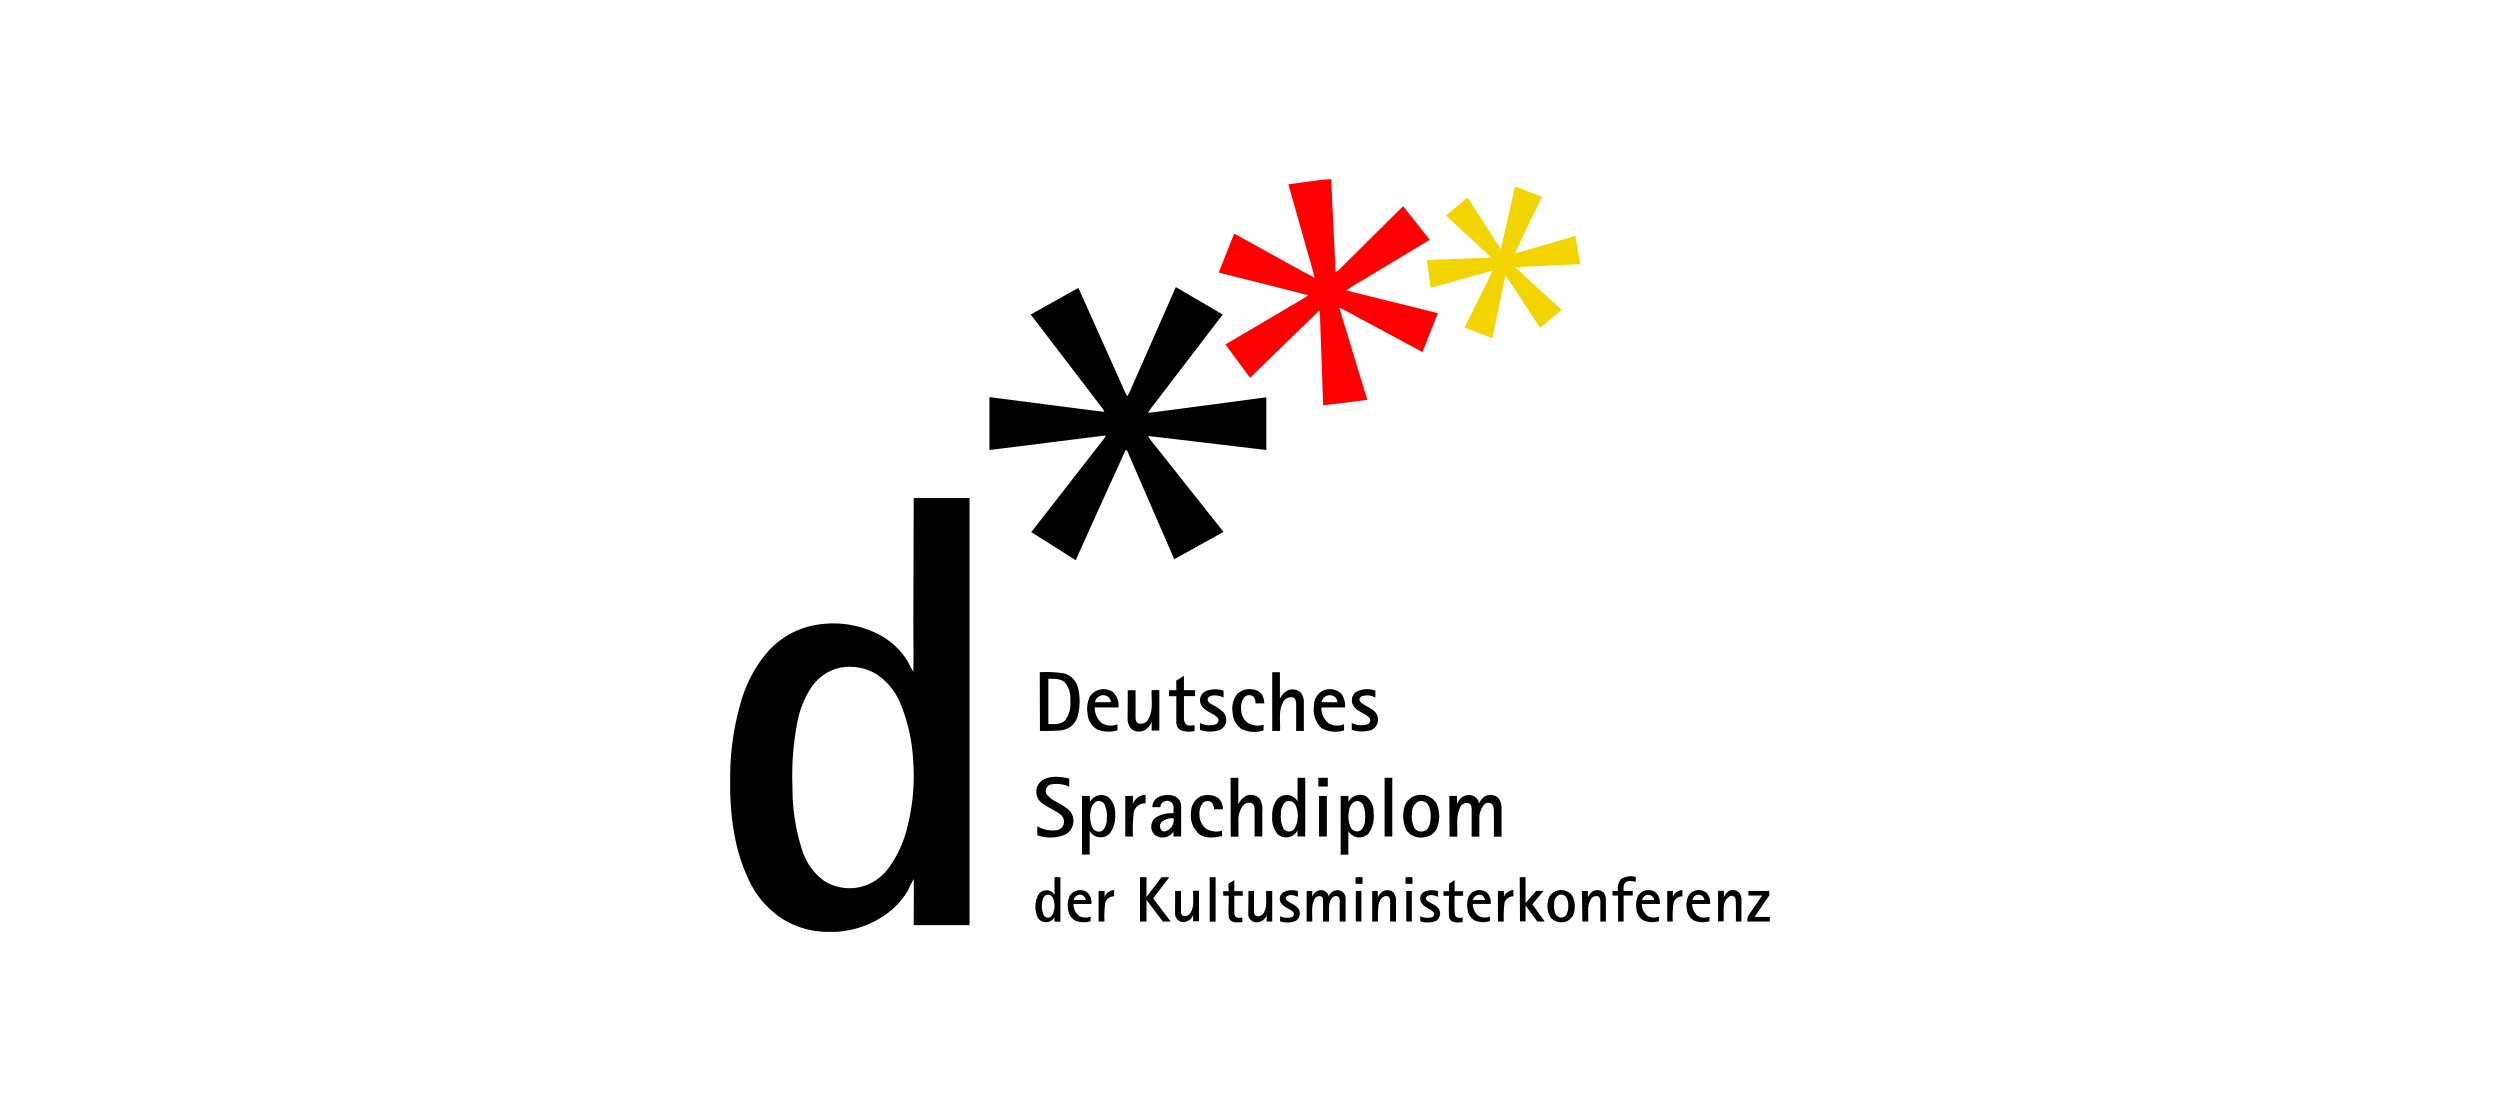 <?xml version="1.0" encoding="UTF-8"?> <svg xmlns="http://www.w3.org/2000/svg" id="Layer_1" data-name="Layer 1" viewBox="0 0 450 200"><defs><style>.cls-1{fill:red;}.cls-2{fill:#f2d400;}</style></defs><title>logo-dsk</title><path class="cls-1" d="M231.91,33.17c2.57-.28,5.11-.81,7.7-.91.27,5.58.52,11.15.8,16.73a3.17,3.17,0,0,0,1-.81c3.72-3.69,7.42-7.39,11.15-11.07l4.78,6.06-10.65,6.41c-1.44.91-3,1.7-4.34,2.69,5.48,1.4,11,2.73,16.46,4.1l-2.77,7-10.87-5.85c-1.36-.7-2.68-1.5-4.07-2.15.64,2.45,1.46,4.84,2.17,7.26q1.41,4.67,2.84,9.33c-2.65.35-5.29.71-7.94,1q-.28-7.83-.56-15.65a4.2,4.2,0,0,0-.17-1.41L225,68,220.58,62l10.19-6c1.57-1,3.2-1.81,4.72-2.85-5.36-1.41-10.74-2.72-16.11-4.09.92-2.35,1.84-4.69,2.77-7,4.83,2.64,9.62,5.35,14.47,7.94-.5-2.19-1.21-4.33-1.8-6.51Z"></path><path class="cls-2" d="M272.7,33.57l4.86,1.85c-1.64,3.4-3.31,6.79-4.92,10.21,3.65-1,7.28-2.12,10.92-3.17l.87,5.1c-3.9.18-7.81.32-11.71.52,2.75,2.61,5.58,5.12,8.36,7.7L277.2,59c-2.09-3.15-4.11-6.34-6.23-9.47-.8,3.78-1.56,7.56-2.35,11.35l-5-1.92c1.67-3.43,3.43-6.81,5.06-10.25-3.72,1-7.44,2.06-11.16,3.09-.23-1.66-.45-3.32-.68-5,3.87-.16,7.74-.26,11.6-.43-2.69-2.56-5.44-5-8.16-7.57l3.88-3.25c2,3.1,3.95,6.22,6,9.3C271,41.13,271.85,37.34,272.7,33.57Z"></path><path d="M211.65,51.68l8.44,4.93L207.56,73a6.24,6.24,0,0,0-.89,1.32c7.09-.89,14.18-1.88,21.27-2.8V81c-7.09-.83-14.17-1.71-21.27-2.51a3.25,3.25,0,0,0,.33.57l13.23,16.68-8.86,4.92Q207.16,91,203,81.37a.82.82,0,0,0-.37-.41q-4.53,9.93-9,19.88l-8-5.06,13.13-16.87a2,2,0,0,0,.27-.53C192,79.25,185,80.16,178.1,81V71.48c6.89.88,13.78,1.8,20.68,2.66a2.37,2.37,0,0,0-.32-.61L185.53,56.61l8.58-4.79q4,8.94,8,17.86a11.8,11.8,0,0,0,.79,1.64,7.31,7.31,0,0,0,.77-1.53Z"></path><path d="M164.47,89.65c3.35,0,6.7,0,10.05,0v76.87H164.47c0-2.77.05-5.54,0-8.31a19,19,0,0,0-.93,1.86,13.58,13.58,0,0,1-3.72,4.26,17.14,17.14,0,0,1-9.52,3.41H149a15.5,15.5,0,0,1-7.94-2.21,16.6,16.6,0,0,1-6.49-7.63c-2.24-4.83-3-10.21-3.14-15.49V139.6a48.59,48.59,0,0,1,2-13.46,23.55,23.55,0,0,1,5-9.09,15,15,0,0,1,8.68-4.6,17.9,17.9,0,0,1,11.25,1.84,13.33,13.33,0,0,1,4.94,4.61c.41.66.66,1.41,1.1,2,.07-3,0-6,0-9Zm-13.36,30.56a8.48,8.48,0,0,0-5.08,3.52,17.3,17.3,0,0,0-2.53,6.39,50.55,50.55,0,0,0-.85,11.65,35.87,35.87,0,0,0,1.79,11.41,10.81,10.81,0,0,0,3.93,5.39,8.58,8.58,0,0,0,5.85,1.21,8.74,8.74,0,0,0,5.52-3.27,20.21,20.21,0,0,0,3.58-7.65A36.68,36.68,0,0,0,164.37,137a31.1,31.1,0,0,0-2.23-10.21,11.65,11.65,0,0,0-4.3-5.39A9.28,9.28,0,0,0,151.11,120.21Z"></path><path d="M187.16,121a20.39,20.39,0,0,1,4.42.22,3.57,3.57,0,0,1,2.51,2.78,10.48,10.48,0,0,1-.13,5,3.52,3.52,0,0,1-2.77,2.44,31.86,31.86,0,0,1-4,.12Zm1.54,1.24q0,4,0,8.09c1,0,2.18.12,3-.63a5,5,0,0,0,.95-3.58,4.55,4.55,0,0,0-.94-3.24C190.9,122.08,189.72,122.2,188.7,122.19Z"></path><path d="M229,121h1.38c0,1.62,0,3.23,0,4.85a2.92,2.92,0,0,1,1.35-1.54,2.13,2.13,0,0,1,2.39.35,2.65,2.65,0,0,1,.57,1.81v5.1h-1.38c0-1.59,0-3.17,0-4.76,0-.44-.06-1-.51-1.24a1.58,1.58,0,0,0-1.9.94c-.81,1.56-.39,3.37-.5,5.06H229Z"></path><path d="M211.73,122.51l1.38-.86v2.58h2v1.08h-2v3.76a1.71,1.71,0,0,0,.37,1.3c.43.36,1,.21,1.54.16,0,.36,0,.71,0,1.07a4.73,4.73,0,0,1-2.45-.14,1.55,1.55,0,0,1-.83-1.5v-4.65h-1.31v-1.08h1.31Z"></path><path d="M196.2,125.33a3,3,0,0,1,4.06-.82,3.26,3.26,0,0,1,1.06,2.83c-1.41,0-2.83,0-4.25,0a3.46,3.46,0,0,0,1.36,2.89,3.14,3.14,0,0,0,2.71.13c0,.36,0,.73,0,1.09a5.27,5.27,0,0,1-3.73-.2,3.48,3.48,0,0,1-1.63-2.7A5.24,5.24,0,0,1,196.2,125.33Zm.9,1.07c1,0,1.91,0,2.87,0a1.37,1.37,0,0,0-1.45-1.26A1.54,1.54,0,0,0,197.1,126.4Z"></path><path d="M217.24,124.32a4.75,4.75,0,0,1,3,0v1.24a3.48,3.48,0,0,0-2.15-.34c-.31.09-.69.3-.71.67s.31.63.59.82a8.9,8.9,0,0,1,2.31,1.57,2.06,2.06,0,0,1-.64,3.09,5.5,5.5,0,0,1-3.65,0v-1.23a3.8,3.8,0,0,0,2.88.22.76.76,0,0,0,.27-1.18c-.65-.69-1.61-.95-2.31-1.56a2,2,0,0,1-.83-1.59A1.83,1.83,0,0,1,217.24,124.32Z"></path><path d="M222.74,124.87a3.19,3.19,0,0,1,2.78-.77,2.26,2.26,0,0,1,1.68,1,3.4,3.4,0,0,1,.37,1.51H226a2.09,2.09,0,0,0-.35-1.17,1.18,1.18,0,0,0-1.69.09,3,3,0,0,0-.55,2.13,3,3,0,0,0,1.23,2.49,3.66,3.66,0,0,0,2.81.31v1a5.16,5.16,0,0,1-4-.26,3.75,3.75,0,0,1-1.58-3A4.2,4.2,0,0,1,222.74,124.87Z"></path><path d="M238.11,124.32a3,3,0,0,1,3.29.51,3.72,3.72,0,0,1,.71,2.51c-1.42,0-2.84,0-4.26,0a3.49,3.49,0,0,0,1.36,2.89,3.16,3.16,0,0,0,2.72.13c0,.36,0,.73,0,1.09a4.91,4.91,0,0,1-4.07-.41,4.49,4.49,0,0,1-1.35-3.9A3.06,3.06,0,0,1,238.11,124.32Zm-.22,2.08c1,0,1.91,0,2.86,0a1.37,1.37,0,0,0-1.45-1.26A1.53,1.53,0,0,0,237.89,126.4Z"></path><path d="M244.12,124.53a4.31,4.31,0,0,1,3.45-.22v1.25a3,3,0,0,0-2.46-.22.63.63,0,0,0-.24,1c.76.75,1.89,1,2.62,1.78a2.07,2.07,0,0,1-.57,3.25,5.62,5.62,0,0,1-3.6,0v-1.22a3.94,3.94,0,0,0,2.8.24.77.77,0,0,0,.31-1.25c-.78-.78-2-1-2.67-1.91A1.86,1.86,0,0,1,244.12,124.53Z"></path><path d="M203,124.23h1.4c0,1.58,0,3.15,0,4.73,0,.44,0,1,.51,1.25a1.56,1.56,0,0,0,1.9-1c.81-1.55.39-3.35.49-5h1.38v7.29h-1.38c0-.53,0-1.05,0-1.57a2.92,2.92,0,0,1-1.21,1.47,2.17,2.17,0,0,1-2.49-.23,2.73,2.73,0,0,1-.63-1.93Z"></path><path d="M187.64,140.43c1.44-.87,3.24-.64,4.82-.3v1.47a5.5,5.5,0,0,0-3.36-.38,1.23,1.23,0,0,0-.73,1.73,5.29,5.29,0,0,0,1.89,1.44,12.34,12.34,0,0,1,2.23,1.48,2.81,2.81,0,0,1-.62,4.29,6.92,6.92,0,0,1-5.16.18c0-.54,0-1.08,0-1.62a5.36,5.36,0,0,0,3.45.72,1.55,1.55,0,0,0,1.36-1.29,1.76,1.76,0,0,0-.76-1.63c-1.07-.77-2.33-1.27-3.37-2.1A2.53,2.53,0,0,1,187.64,140.43Z"></path><path d="M221.51,140h1.39c0,1.61,0,3.22,0,4.83a3,3,0,0,1,1.31-1.52,2.11,2.11,0,0,1,2.53.46,3.88,3.88,0,0,1,.47,2.42v4.37h-1.38c0-1.56,0-3.11,0-4.66,0-.46,0-1-.47-1.31a1.38,1.38,0,0,0-1.63.45,4.16,4.16,0,0,0-.81,2.56c0,1,0,2,0,3h-1.39Z"></path><path d="M233.56,140h1.38v10.56h-1.38c0-.37,0-.74,0-1.1a2.31,2.31,0,0,1-3.56.72,4.33,4.33,0,0,1-1-3.11,5,5,0,0,1,.95-3.29,2.28,2.28,0,0,1,3.61.47C233.54,142.84,233.57,141.42,233.56,140Zm-2.13,4.32a2.68,2.68,0,0,0-.86,2.23,4.41,4.41,0,0,0,.54,2.7,1.2,1.2,0,0,0,2-.29,4.66,4.66,0,0,0,.13-3.93A1.29,1.29,0,0,0,231.43,144.33Z"></path><path d="M237.3,141.58V140H239v1.57Z"></path><path d="M249.23,140h1.38v10.56h-1.38Z"></path><path d="M203.92,144.74a2.46,2.46,0,0,1,2.29-1.66v1.51a2.09,2.09,0,0,0-2.12,1.58,25.8,25.8,0,0,0-.16,4.4h-1.38v-7.3h1.38C203.93,143.76,203.93,144.25,203.92,144.74Z"></path><path d="M196.18,144.36a2.33,2.33,0,0,1,3.4-.83,3.93,3.93,0,0,1,1.15,3,5.09,5.09,0,0,1-1,3.52,2.28,2.28,0,0,1-3.59-.47c0,1.41,0,2.82,0,4.24h-1.38V143.27h1.38C196.19,143.63,196.19,144,196.18,144.36Zm1.14-.08a2.23,2.23,0,0,0-1,1.72,4.77,4.77,0,0,0,.34,3,1.26,1.26,0,0,0,1.81.49,2.68,2.68,0,0,0,.74-2,5.29,5.29,0,0,0-.35-2.59A1.18,1.18,0,0,0,197.32,144.28Z"></path><path d="M208.39,143.53a3.88,3.88,0,0,1,2.93-.26,1.94,1.94,0,0,1,1.28,1.91c0,1.79,0,3.59,0,5.39h-1.38c0-.3,0-.6,0-.89a2.31,2.31,0,0,1-3.46.51,2.1,2.1,0,0,1,.21-3,5.53,5.53,0,0,1,3.24-.82c0-.64.19-1.44-.35-1.93a1.21,1.21,0,0,0-2,.86h-1.44A2.08,2.08,0,0,1,208.39,143.53Zm.64,4.53c-.48.53-.18,1.65.62,1.6a2.09,2.09,0,0,0,1.59-2.36A2.85,2.85,0,0,0,209,148.06Z"></path><path d="M216,143.4a3.47,3.47,0,0,1,3.18.17,2.54,2.54,0,0,1,.93,2.1h-1.59a1.93,1.93,0,0,0-.41-1.22,1.19,1.19,0,0,0-1.63.14,2.87,2.87,0,0,0-.57,1.95,3.21,3.21,0,0,0,1.18,2.63,3.68,3.68,0,0,0,2.87.36c0,.32,0,.63,0,.95-1.36.33-3,.51-4.16-.38a4.4,4.4,0,0,1-1.41-3.89A3.19,3.19,0,0,1,216,143.4Z"></path><path d="M237.43,143.27h1.4v7.3h-1.4Z"></path><path d="M242.7,144.37a2.35,2.35,0,0,1,3.25-1,3.6,3.6,0,0,1,1.3,3,5.31,5.31,0,0,1-.92,3.67,2.28,2.28,0,0,1-3.63-.46c0,1.42,0,2.84,0,4.26h-1.38V143.27h1.39C242.71,143.64,242.71,144,242.7,144.37Zm1.22-.12a2,2,0,0,0-1.07,1.57,4.81,4.81,0,0,0,.28,3.11,1.27,1.27,0,0,0,1.75.57,2.39,2.39,0,0,0,.81-1.89,5.66,5.66,0,0,0-.33-2.74A1.21,1.21,0,0,0,243.92,144.25Z"></path><path d="M254.56,143.31a3.26,3.26,0,0,1,4,1.29,5.7,5.7,0,0,1,.07,4.51c-.95,2.17-4.56,2.21-5.58.09a5.88,5.88,0,0,1-.34-3.54A3,3,0,0,1,254.56,143.31Zm.67,1a2.2,2.2,0,0,0-1.06,2.07,4.56,4.56,0,0,0,.45,2.7,1.51,1.51,0,0,0,2.47-.08,4.4,4.4,0,0,0,.42-2.24,3.26,3.26,0,0,0-.58-2.09A1.57,1.57,0,0,0,255.23,144.29Z"></path><path d="M260.88,143.27h1.39c0,.5,0,1,0,1.49a2.24,2.24,0,0,1,2.12-1.65,1.8,1.8,0,0,1,1.84,1.51,2.81,2.81,0,0,1,.8-1.09,2,2,0,0,1,2.71.17,3,3,0,0,1,.54,2c0,1.63,0,3.26,0,4.9h-1.38c0-1.51,0-3,0-4.52a2.49,2.49,0,0,0-.27-1.27,1,1,0,0,0-1.51.07,3.69,3.69,0,0,0-.84,2.41v3.31h-1.38c0-1.58,0-3.16,0-4.73,0-.47,0-1.12-.57-1.3a1.3,1.3,0,0,0-1.55.89c-.76,1.61-.38,3.43-.47,5.14h-1.39Z"></path><path d="M189.81,157.9c.35,0,.7,0,1.06,0v8H189.8l0-.78a1.76,1.76,0,0,1-3,.07,4.73,4.73,0,0,1,.09-4.12,1.73,1.73,0,0,1,2.94,0C189.79,160,189.82,159,189.81,157.9Zm-1.46,3.2c-.6.23-.73,1-.78,1.51a3.9,3.9,0,0,0,.32,2.16.88.88,0,0,0,1.48,0,3.43,3.43,0,0,0,.23-2.92A1,1,0,0,0,188.35,161.1Z"></path><path d="M205.2,157.9c.39,0,.78,0,1.17,0v3.54c.91-1.18,1.8-2.37,2.7-3.54.47,0,.94,0,1.41,0l-2.92,3.8,3.16,4.17H209.3L206.37,162v3.87H205.2Z"></path><path d="M217.75,157.9c.35,0,.7,0,1.06,0v8h-1.06Z"></path><path d="M244,157.9c.42,0,.84,0,1.26,0v1.19H244Z"></path><path d="M253,157.9c.41,0,.83,0,1.25,0v1.19H253Z"></path><path d="M273.55,157.9q.52,0,1.05,0c0,1.54,0,3.09,0,4.64l1.89-2.17h1.33l-2,2.4,2.23,3.1h-1.33L274.6,163c0,.95,0,1.9,0,2.85h-1Z"></path><path d="M291.76,158.24a3.42,3.42,0,0,1,2.68-.4c0,.29,0,.59,0,.88-.58-.08-1.25-.31-1.77.07s-.4,1-.43,1.58h1.65v.82h-1.64v4.68h-1v-4.68h-1v-.82h1A2.63,2.63,0,0,1,291.76,158.24Z"></path><path d="M221.12,159.07l1.06-.66v2h1.51v.82h-1.51c0,.95,0,1.91,0,2.86a1.3,1.3,0,0,0,.26.94c.33.27.79.14,1.18.14,0,.26,0,.53,0,.8-.84.12-2.18.21-2.44-.85-.11-1.29,0-2.59,0-3.89h-1v-.82h1C221.11,159.93,221.12,159.51,221.12,159.07Z"></path><path d="M260.83,159.07l1-.65v2h1.53v.82h-1.53c0,1.12-.06,2.25.05,3.37.08.68.88.64,1.39.56v.81c-.85.12-2.19.21-2.44-.86-.1-1.29,0-2.59,0-3.88h-1v-.82h1C260.82,159.93,260.82,159.5,260.83,159.07Z"></path><path d="M270.7,161.42a2,2,0,0,1,1.71-1.22c0,.38,0,.76,0,1.14a1.65,1.65,0,0,0-1.6,1.17,19.81,19.81,0,0,0-.12,3.36h-1.06v-5.5h1.06C270.71,160.72,270.71,161.06,270.7,161.42Z"></path><path d="M301.1,161.46a2,2,0,0,1,1.73-1.26c0,.38,0,.76,0,1.15a1.59,1.59,0,0,0-1.57,1.1,16.25,16.25,0,0,0-.16,3.42h-1v-5.5h1.05C301.12,160.73,301.12,161.1,301.1,161.46Z"></path><path d="M192.56,161.24a2.23,2.23,0,0,1,3.06-.68,2.45,2.45,0,0,1,.84,2.16h-3.23a2.65,2.65,0,0,0,1.08,2.19,2.53,2.53,0,0,0,2,.09c0,.27,0,.54,0,.82a4.11,4.11,0,0,1-2.79-.13,2.56,2.56,0,0,1-1.25-1.92A4.07,4.07,0,0,1,192.56,161.24Zm.69.76c.73,0,1.46,0,2.19,0a1.07,1.07,0,0,0-1-.95A1.19,1.19,0,0,0,193.25,162Z"></path><path d="M198.81,161.45a2,2,0,0,1,1.73-1.25c0,.38,0,.76,0,1.14a1.63,1.63,0,0,0-1.59,1.12,17.67,17.67,0,0,0-.14,3.41h-1.06v-5.5h1.06C198.83,160.73,198.83,161.09,198.81,161.45Z"></path><path d="M211.52,160.37h1.06c0,1.16,0,2.32,0,3.48,0,.37,0,.87.41,1a1.19,1.19,0,0,0,1.38-.68c.65-1.18.31-2.57.4-3.84h1.05v5.5h-1.06c0-.38,0-.76,0-1.15a1.89,1.89,0,0,1-2.12,1.25,1.53,1.53,0,0,1-1.12-1.6C211.5,163,211.53,161.7,211.52,160.37Z"></path><path d="M224.72,160.37h1c0,1.2,0,2.4,0,3.61,0,.35.07.82.47.92a1.22,1.22,0,0,0,1.36-.75c.61-1.17.27-2.53.36-3.78H229v5.5H228c0-.38,0-.76,0-1.14A1.88,1.88,0,0,1,226,166a1.45,1.45,0,0,1-1.31-1.5C224.7,163.12,224.73,161.74,224.72,160.37Z"></path><path d="M231,160.61a3.27,3.27,0,0,1,2.62-.19c0,.32,0,.63,0,1-.62-.23-1.39-.52-2-.07a.45.45,0,0,0,0,.71c.57.51,1.36.71,1.9,1.27a1.57,1.57,0,0,1-.31,2.44,4.14,4.14,0,0,1-2.8.07v-.92a3.08,3.08,0,0,0,2.13.16.58.58,0,0,0,.19-.95c-.59-.56-1.44-.76-2-1.4A1.4,1.4,0,0,1,231,160.61Z"></path><path d="M236.18,161.45a1.78,1.78,0,0,1,1.36-1.2,1.42,1.42,0,0,1,1.64,1.1,1.69,1.69,0,0,1,1.87-1.09,1.48,1.48,0,0,1,1.16,1.55c0,1.35,0,2.7,0,4.06h-1.06c0-1.25,0-2.5,0-3.75,0-.37-.17-.82-.6-.83-.79-.06-1.13.83-1.28,1.46-.13,1,0,2.08-.06,3.12h-1.06c0-1.2,0-2.41,0-3.61,0-.35,0-.82-.44-.94a1,1,0,0,0-1.16.67c-.58,1.21-.28,2.59-.35,3.88h-1v-5.5h1C236.19,160.73,236.19,161.09,236.18,161.45Z"></path><path d="M244.05,160.37h1v5.5h-1Z"></path><path d="M248.93,160.44a1.63,1.63,0,0,1,1.88.19,2.28,2.28,0,0,1,.47,1.63c0,1.2,0,2.41,0,3.61h-1.06c0-1.27,0-2.54,0-3.81,0-.37-.23-.8-.66-.77-.82,0-1.25.83-1.42,1.51a19.65,19.65,0,0,0-.09,3.07H247v-5.5H248c0,.39,0,.79,0,1.18A2.44,2.44,0,0,1,248.93,160.44Z"></path><path d="M253.13,160.37h1v5.5h-1Z"></path><path d="M256.29,160.55a3.45,3.45,0,0,1,2.55-.13v1c-.62-.23-1.39-.52-2-.07a.44.44,0,0,0,0,.71c.59.54,1.43.73,2,1.35a1.57,1.57,0,0,1-.36,2.35,4.17,4.17,0,0,1-2.83.08v-.92a3.08,3.08,0,0,0,2.15.16.58.58,0,0,0,.18-.94c-.61-.59-1.51-.79-2-1.47A1.41,1.41,0,0,1,256.29,160.55Z"></path><path d="M264.42,161.28a2.21,2.21,0,0,1,3.27-.57,2.68,2.68,0,0,1,.65,2h-3.23a2.77,2.77,0,0,0,.95,2.1,2.4,2.4,0,0,0,2.14.17c0,.27,0,.55,0,.82a4.05,4.05,0,0,1-2.79-.14,2.58,2.58,0,0,1-1.25-2A4,4,0,0,1,264.42,161.28Zm.71.72q1.1,0,2.19,0c-.11-.41-.35-.86-.82-.92A1.19,1.19,0,0,0,265.13,162Z"></path><path d="M280,160.41a2.58,2.58,0,0,1,2.82.57,3.71,3.71,0,0,1,.59,2.72,2.43,2.43,0,0,1-1.37,2.12,2.59,2.59,0,0,1-2.92-.65,4,4,0,0,1-.49-2.88A2.28,2.28,0,0,1,280,160.41Zm.55.73a1.58,1.58,0,0,0-.79,1.47,3.61,3.61,0,0,0,.28,2,1.15,1.15,0,0,0,1.86.12,3.14,3.14,0,0,0,.38-1.78,2.56,2.56,0,0,0-.43-1.56A1.17,1.17,0,0,0,280.52,161.14Z"></path><path d="M284.75,160.37h1.06c0,.39,0,.78,0,1.17a2.56,2.56,0,0,1,.9-1.1,1.66,1.66,0,0,1,1.93.21,2.1,2.1,0,0,1,.42,1.42v3.8h-1c0-1.21,0-2.42,0-3.62,0-.36-.07-.84-.49-.94a1.2,1.2,0,0,0-1.3.71c-.65,1.18-.31,2.57-.39,3.85h-1.06Z"></path><path d="M294.88,161.2a2.24,2.24,0,0,1,3-.67,2.37,2.37,0,0,1,.87,2.19h-3.22a2.74,2.74,0,0,0,1,2.14,2.4,2.4,0,0,0,2.08.12v.83a4.08,4.08,0,0,1-2.84-.16,2.61,2.61,0,0,1-1.21-2A4,4,0,0,1,294.88,161.2Zm.68.81c.72,0,1.46,0,2.18,0a1.07,1.07,0,0,0-1.07-.94A1.18,1.18,0,0,0,295.56,162Z"></path><path d="M303.88,161.32a2.21,2.21,0,0,1,3.23-.67,2.56,2.56,0,0,1,.71,2.07h-3.23a2.72,2.72,0,0,0,1,2.14,2.45,2.45,0,0,0,2.1.14c0,.27,0,.54,0,.82a4.08,4.08,0,0,1-2.78-.13,2.54,2.54,0,0,1-1.25-1.88A4.16,4.16,0,0,1,303.88,161.32Zm.74.68c.72,0,1.45,0,2.18,0a1.06,1.06,0,0,0-1.26-.93C305,161.13,304.78,161.59,304.62,162Z"></path><path d="M311.09,160.44a1.59,1.59,0,0,1,2,.28,2.07,2.07,0,0,1,.37,1.35v3.8h-1c0-1.33.05-2.66-.05-4a.71.71,0,0,0-1-.56,2.13,2.13,0,0,0-1.11,1.73c-.1.93,0,1.87-.05,2.81h-1v-5.5h1.05c0,.39,0,.79,0,1.18A2.44,2.44,0,0,1,311.09,160.44Z"></path><path d="M314.72,160.37h3.76v.78l-2.66,3.9c.91,0,1.83,0,2.75,0v.82h-4.05c0-.37,0-.79.21-1.09.81-1.2,1.64-2.39,2.46-3.59h-2.47C314.71,160.91,314.71,160.64,314.72,160.37Z"></path></svg> 